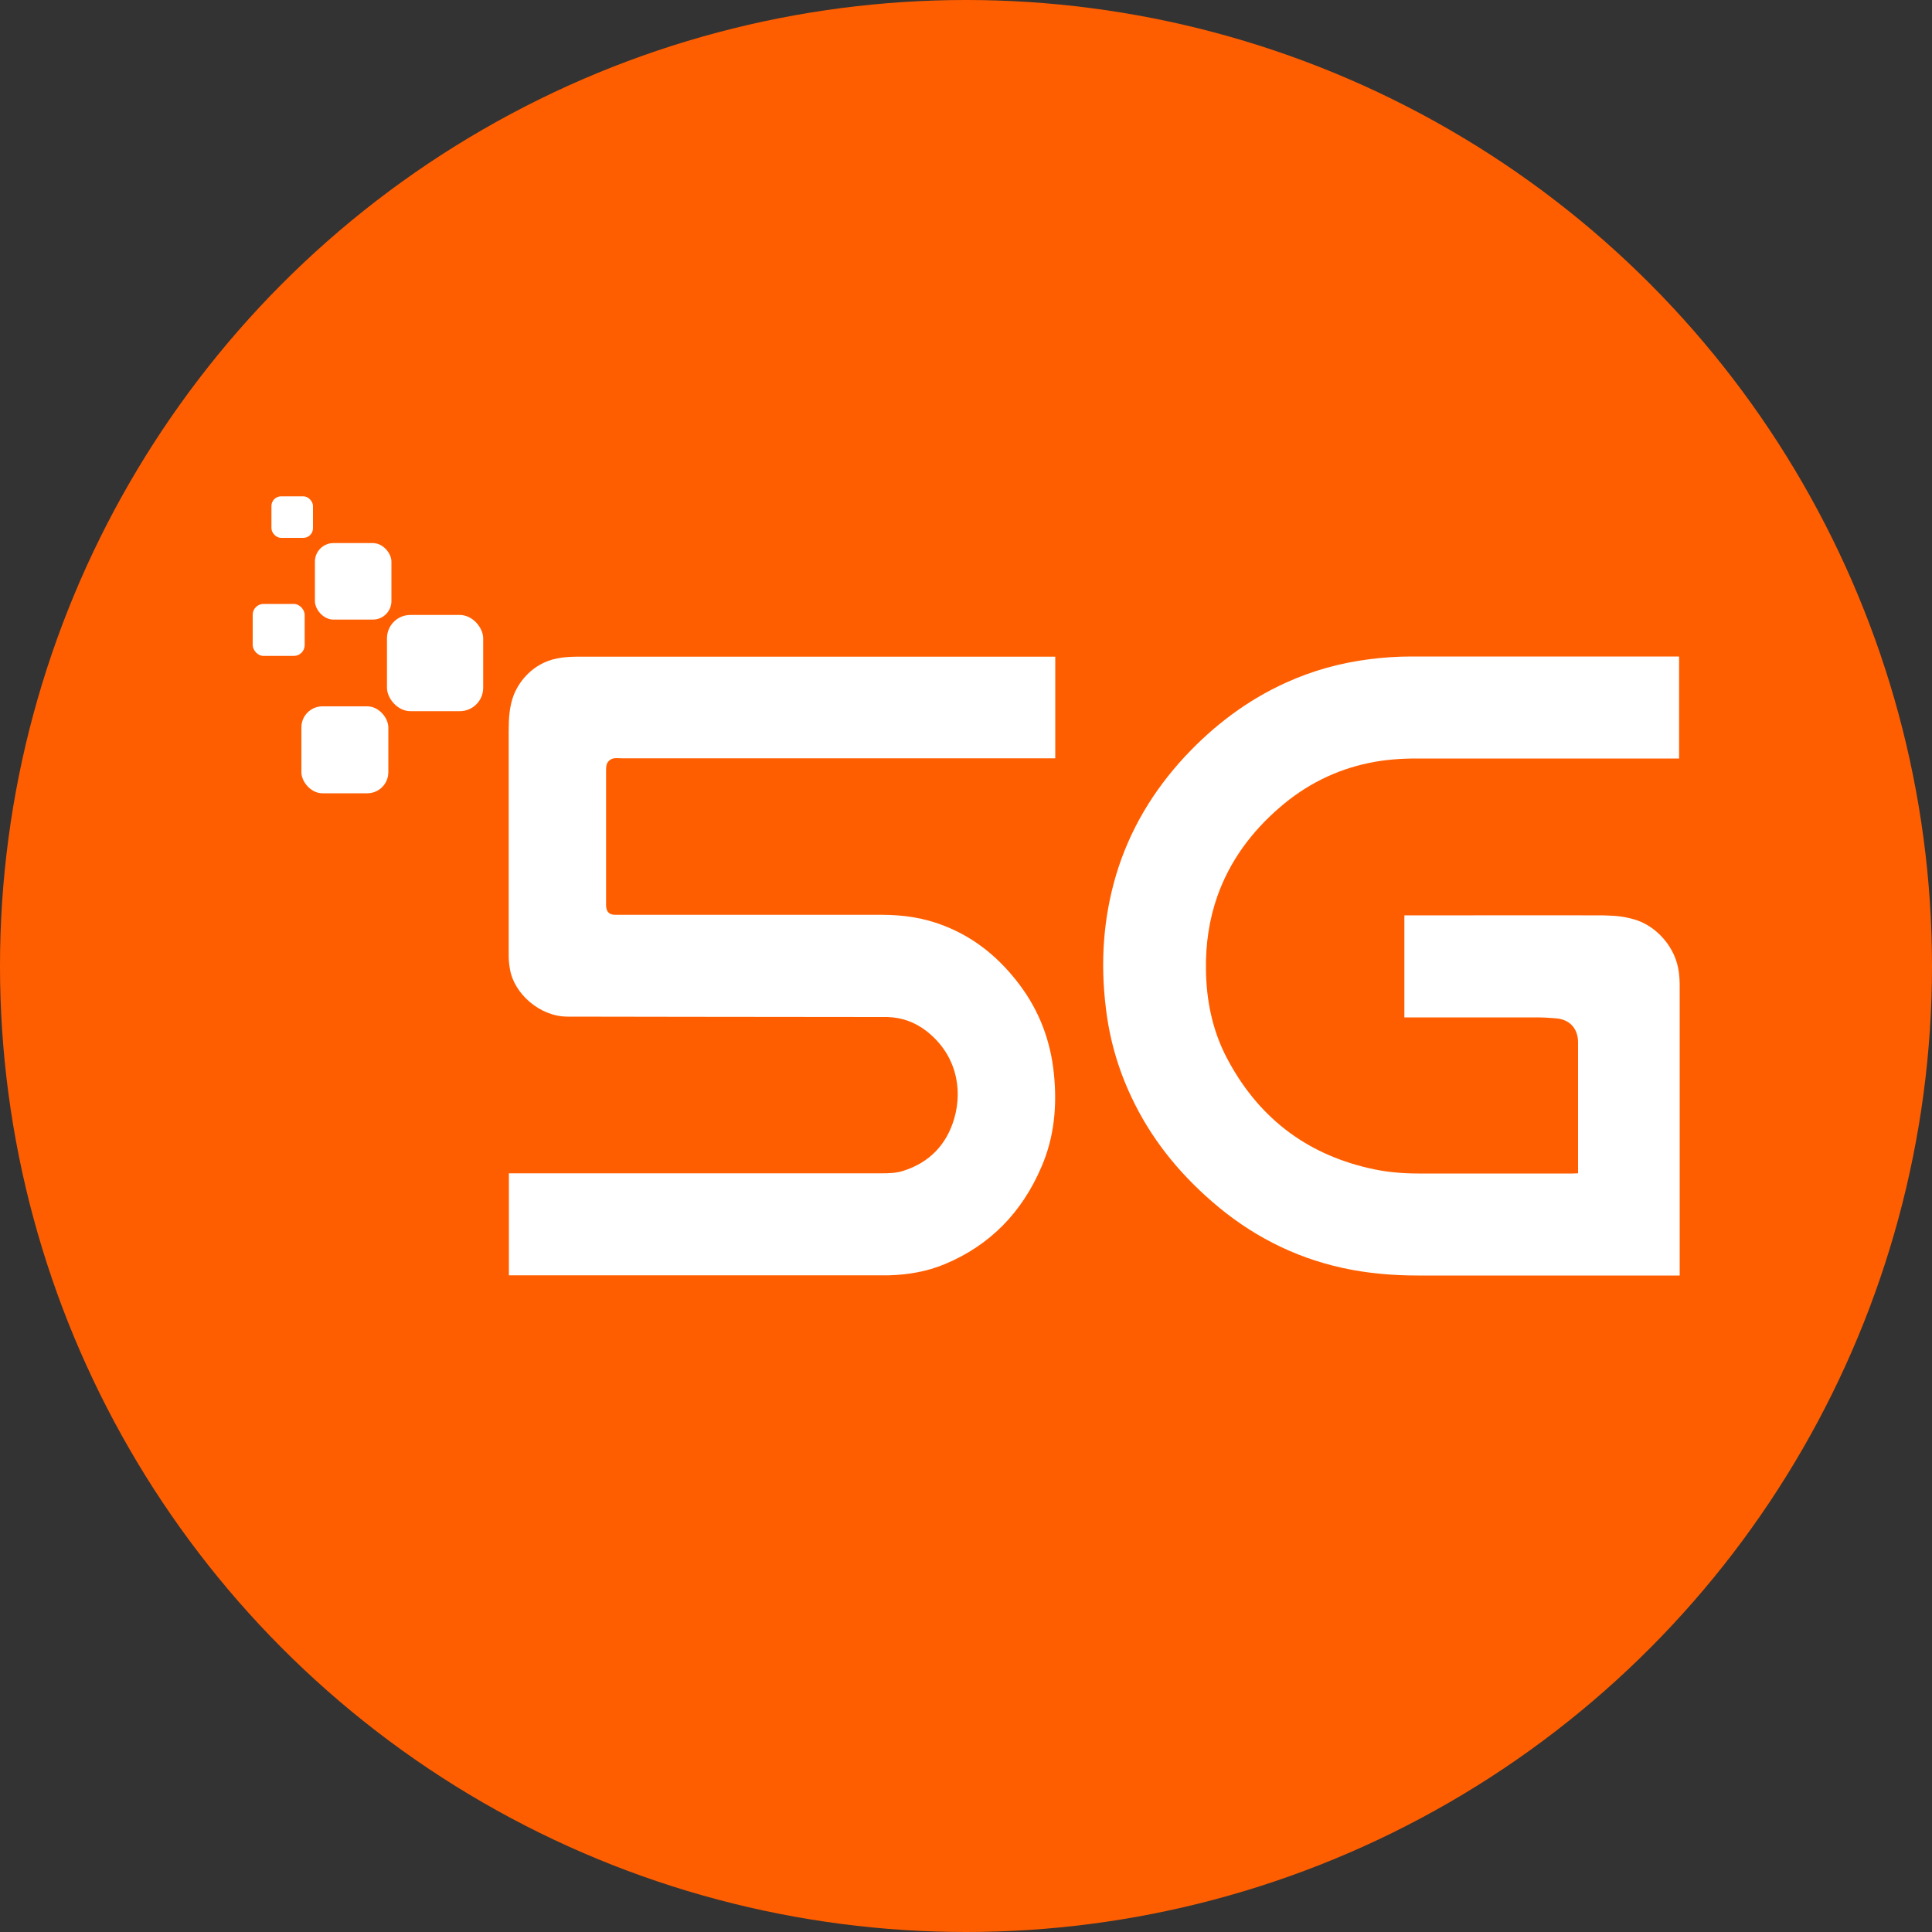 <?xml version="1.0" encoding="UTF-8"?><svg id="Layer_1" xmlns="http://www.w3.org/2000/svg" viewBox="0 0 100 100"><rect x="0" y="0" width="100" height="100" fill="#333333" stroke="none"/><defs><style>.cls-1{fill:#fff;}.cls-2{fill:#ff5e00;}</style></defs><circle class="cls-2" cx="50" cy="50" r="50"/><path class="cls-1" d="m54.63,33.99c-.11,0-16.33,0-24.37,0-.54,0-1.25-.02-1.89.22-1.15.43-1.64,1.41-1.77,1.74-.24.62-.27,1.23-.27,1.89,0,3.84,0,7.68,0,11.52,0,.33.01.5.07.83.22,1.25,1.55,2.43,2.97,2.43.6,0,11.27.02,16.14.02.14,0,.27,0,.41,0,.75.02,1.42.26,2.01.71,1.51,1.16,1.93,2.93,1.46,4.55-.4,1.36-1.29,2.28-2.66,2.71-.35.11-.72.12-1.08.12-3.31,0-19.31,0-19.31,0v5.28h7.26c3.98,0,7.97,0,11.95,0,.15,0,.3,0,.46,0,.99-.03,1.95-.19,2.87-.57,2.37-.98,4.02-2.7,5.02-5.03.67-1.54.82-3.17.65-4.83-.17-1.7-.75-3.24-1.77-4.6-1.02-1.36-2.28-2.42-3.88-3.05-1.05-.42-2.13-.58-3.26-.58-4.51,0-9.02,0-13.53,0-.08,0-.17,0-.25,0-.33,0-.47-.14-.49-.47,0-.04,0-.08,0-.11,0-2.27,0-4.53,0-6.8,0-.12,0-.25.02-.36.04-.19.2-.33.39-.36.14-.02.27,0,.41,0,5.06,0,10.12,0,15.17,0h0s7.26,0,7.26,0v-5.27h0s0,0,0,0Z"/><path class="cls-1" d="m86.91,39.26v-5.28s-9.35,0-13.87,0c-.72,0-1.44.05-2.16.14-1.5.19-2.95.59-4.33,1.22-2.01.91-3.73,2.22-5.23,3.83-1.63,1.76-2.84,3.77-3.54,6.08-.68,2.27-.83,4.58-.54,6.93.19,1.61.63,3.14,1.32,4.6.99,2.11,2.41,3.88,4.16,5.4,1.97,1.72,4.22,2.89,6.78,3.45,1.28.28,2.58.39,3.9.39,2.77,0,5.54,0,8.31,0,1.65,0,3.3,0,4.95,0,.09,0,.18,0,.28,0,0-.13,0-.22,0-.32,0-4.75,0-9.51,0-14.26,0-.43.01-.68-.04-1.1-.17-1.38-1.24-2.45-2.31-2.75-.59-.17-.96-.19-1.57-.21-.46-.01-10.21,0-10.31,0h0s-.02,0-.02,0v5.28h6.84c.34,0,.68.02,1.02.05.71.06,1.13.54,1.13,1.24,0,2.16,0,4.32,0,6.48,0,.1,0,.19,0,.3-.1,0-.17.01-.25.01-2.68,0-5.36,0-8.03,0-.86,0-1.72-.08-2.56-.28-3.33-.77-5.77-2.7-7.35-5.72-.74-1.42-1.05-2.96-1.07-4.55-.02-1.31.16-2.59.6-3.83.65-1.82,1.77-3.32,3.22-4.57,1.34-1.16,2.88-1.94,4.62-2.3.81-.17,1.63-.23,2.45-.23,1.92,0,13.64,0,13.64,0Z"/><rect class="cls-1" x="15.61" y="36.56" width="4.5" height="4.5" rx="1.09" ry="1.09" transform="translate(35.71 77.62) rotate(-180)"/><rect class="cls-1" x="20.04" y="31.83" width="4.98" height="4.98" rx="1.21" ry="1.21" transform="translate(45.05 68.64) rotate(-180)"/><rect class="cls-1" x="16.29" y="28.11" width="3.96" height="3.96" rx=".96" ry=".96" transform="translate(36.55 60.18) rotate(-180)"/><rect class="cls-1" x="13.08" y="31.26" width="2.69" height="2.69" rx=".56" ry=".56" transform="translate(28.85 65.21) rotate(-180)"/><rect class="cls-1" x="14.04" y="25.69" width="2.15" height="2.15" rx=".5" ry=".5" transform="translate(30.24 53.53) rotate(-180)"/></svg>